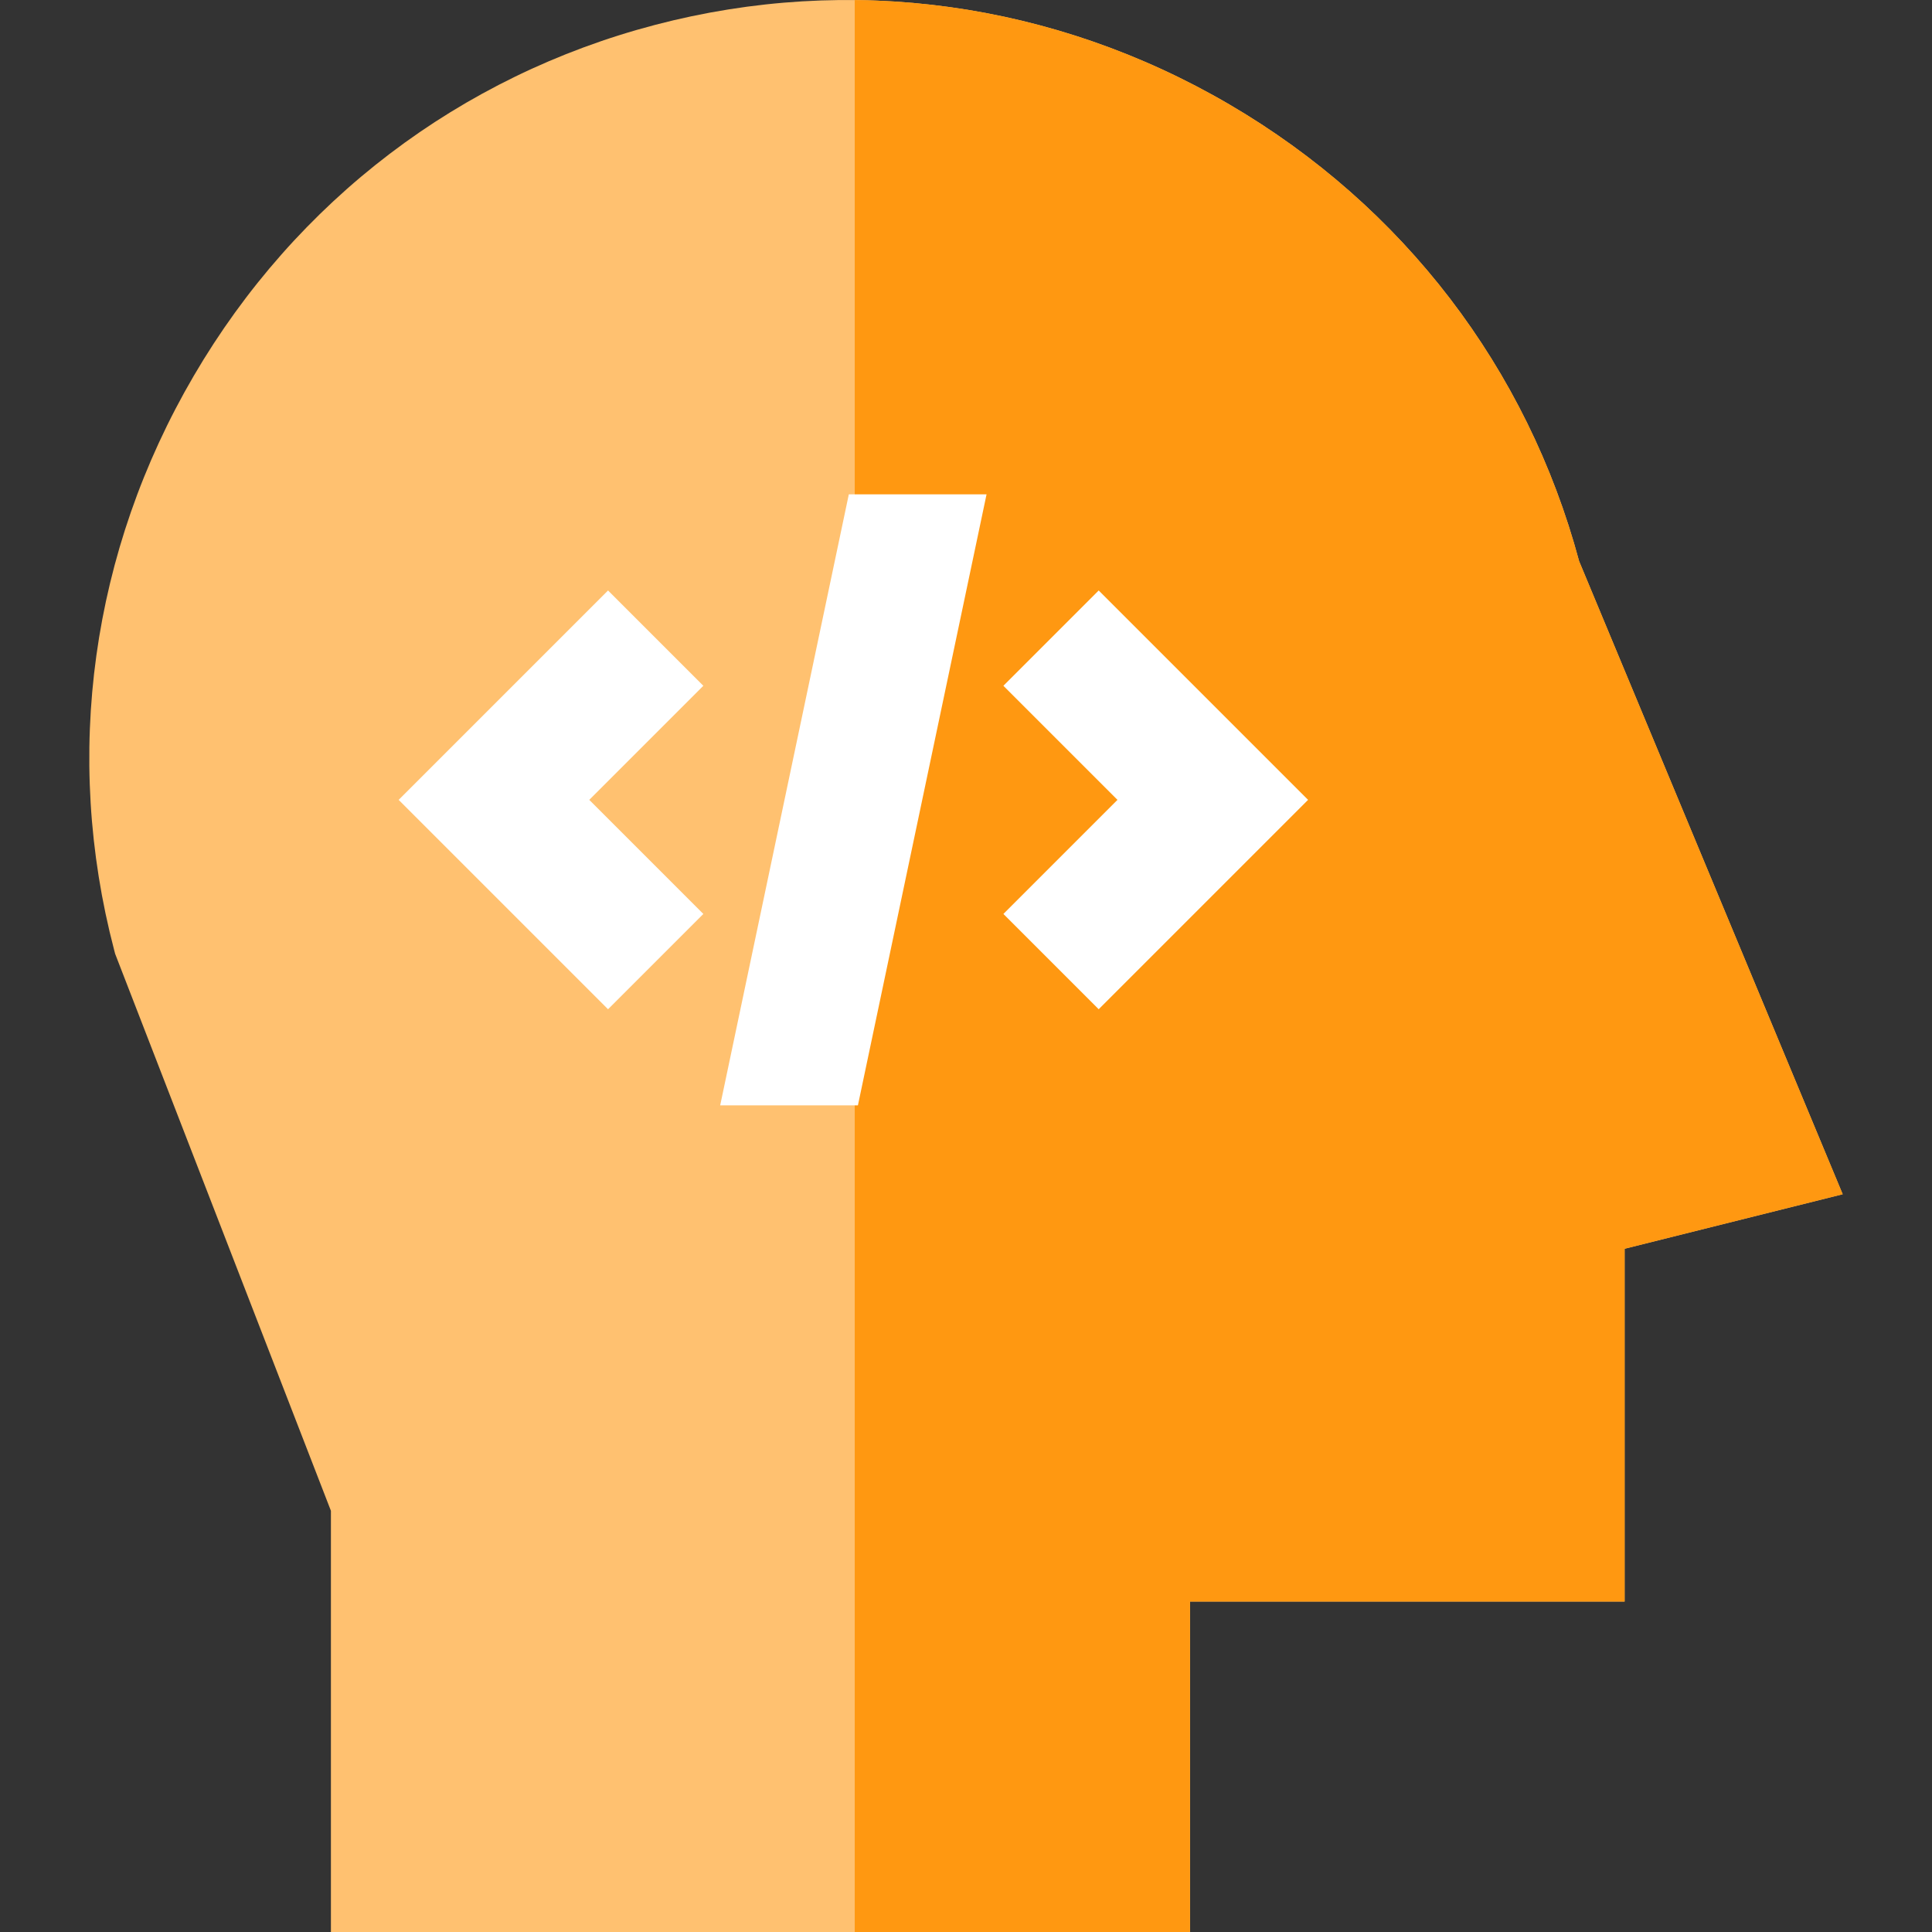 <?xml version="1.0" encoding="iso-8859-1"?>
<!-- Uploaded to: SVG Repo, www.svgrepo.com, Generator: SVG Repo Mixer Tools -->
<svg height="800px" width="800px" version="1.1" id="Layer_1" xmlns="http://www.w3.org/2000/svg" xmlns:xlink="http://www.w3.org/1999/xlink" 
	 viewBox="0 0 512.001 512.001" xml:space="preserve">
<rect x="0" y="0" width="512.001" height="512.001" fill="#333333" stroke="none"/>
<path style="fill:#FFC170;" d="M418.483,148.718c-13.749-51.161-46.631-94.11-92.701-121.044
	C279.346,0.528,225.301-6.957,173.604,6.593C121.906,20.147,78.486,53.183,51.34,99.62C24.193,146.055,16.708,200.1,30.259,251.797
	l0.256,0.979l57.181,147.6V512h227.673V424.43h115.173v-93.495l57.793-14.448L418.483,148.718z"/>
<path style="fill:#FF9811;" d="M418.483,148.718c-13.749-51.161-46.631-94.11-92.701-121.044
	C295.061,9.716,261.011,0.371,226.513,0.02v511.981h88.856v-87.569h115.173v-93.495l57.793-14.448L418.483,148.718z"/>
<g>
	<polygon style="fill:#FFFFFF;" points="291.166,267.461 265.91,242.205 296.143,211.971 265.91,181.739 291.166,156.483 
		346.656,211.971 	"/>
	<polygon style="fill:#FFFFFF;" points="161.138,267.461 105.648,211.971 161.138,156.483 186.394,181.739 156.161,211.971 
		186.394,242.205 	"/>
	<polygon style="fill:#FFFFFF;" points="224.946,131.011 190.857,292.932 227.357,292.932 261.446,131.011 	"/>
</g>
</svg>